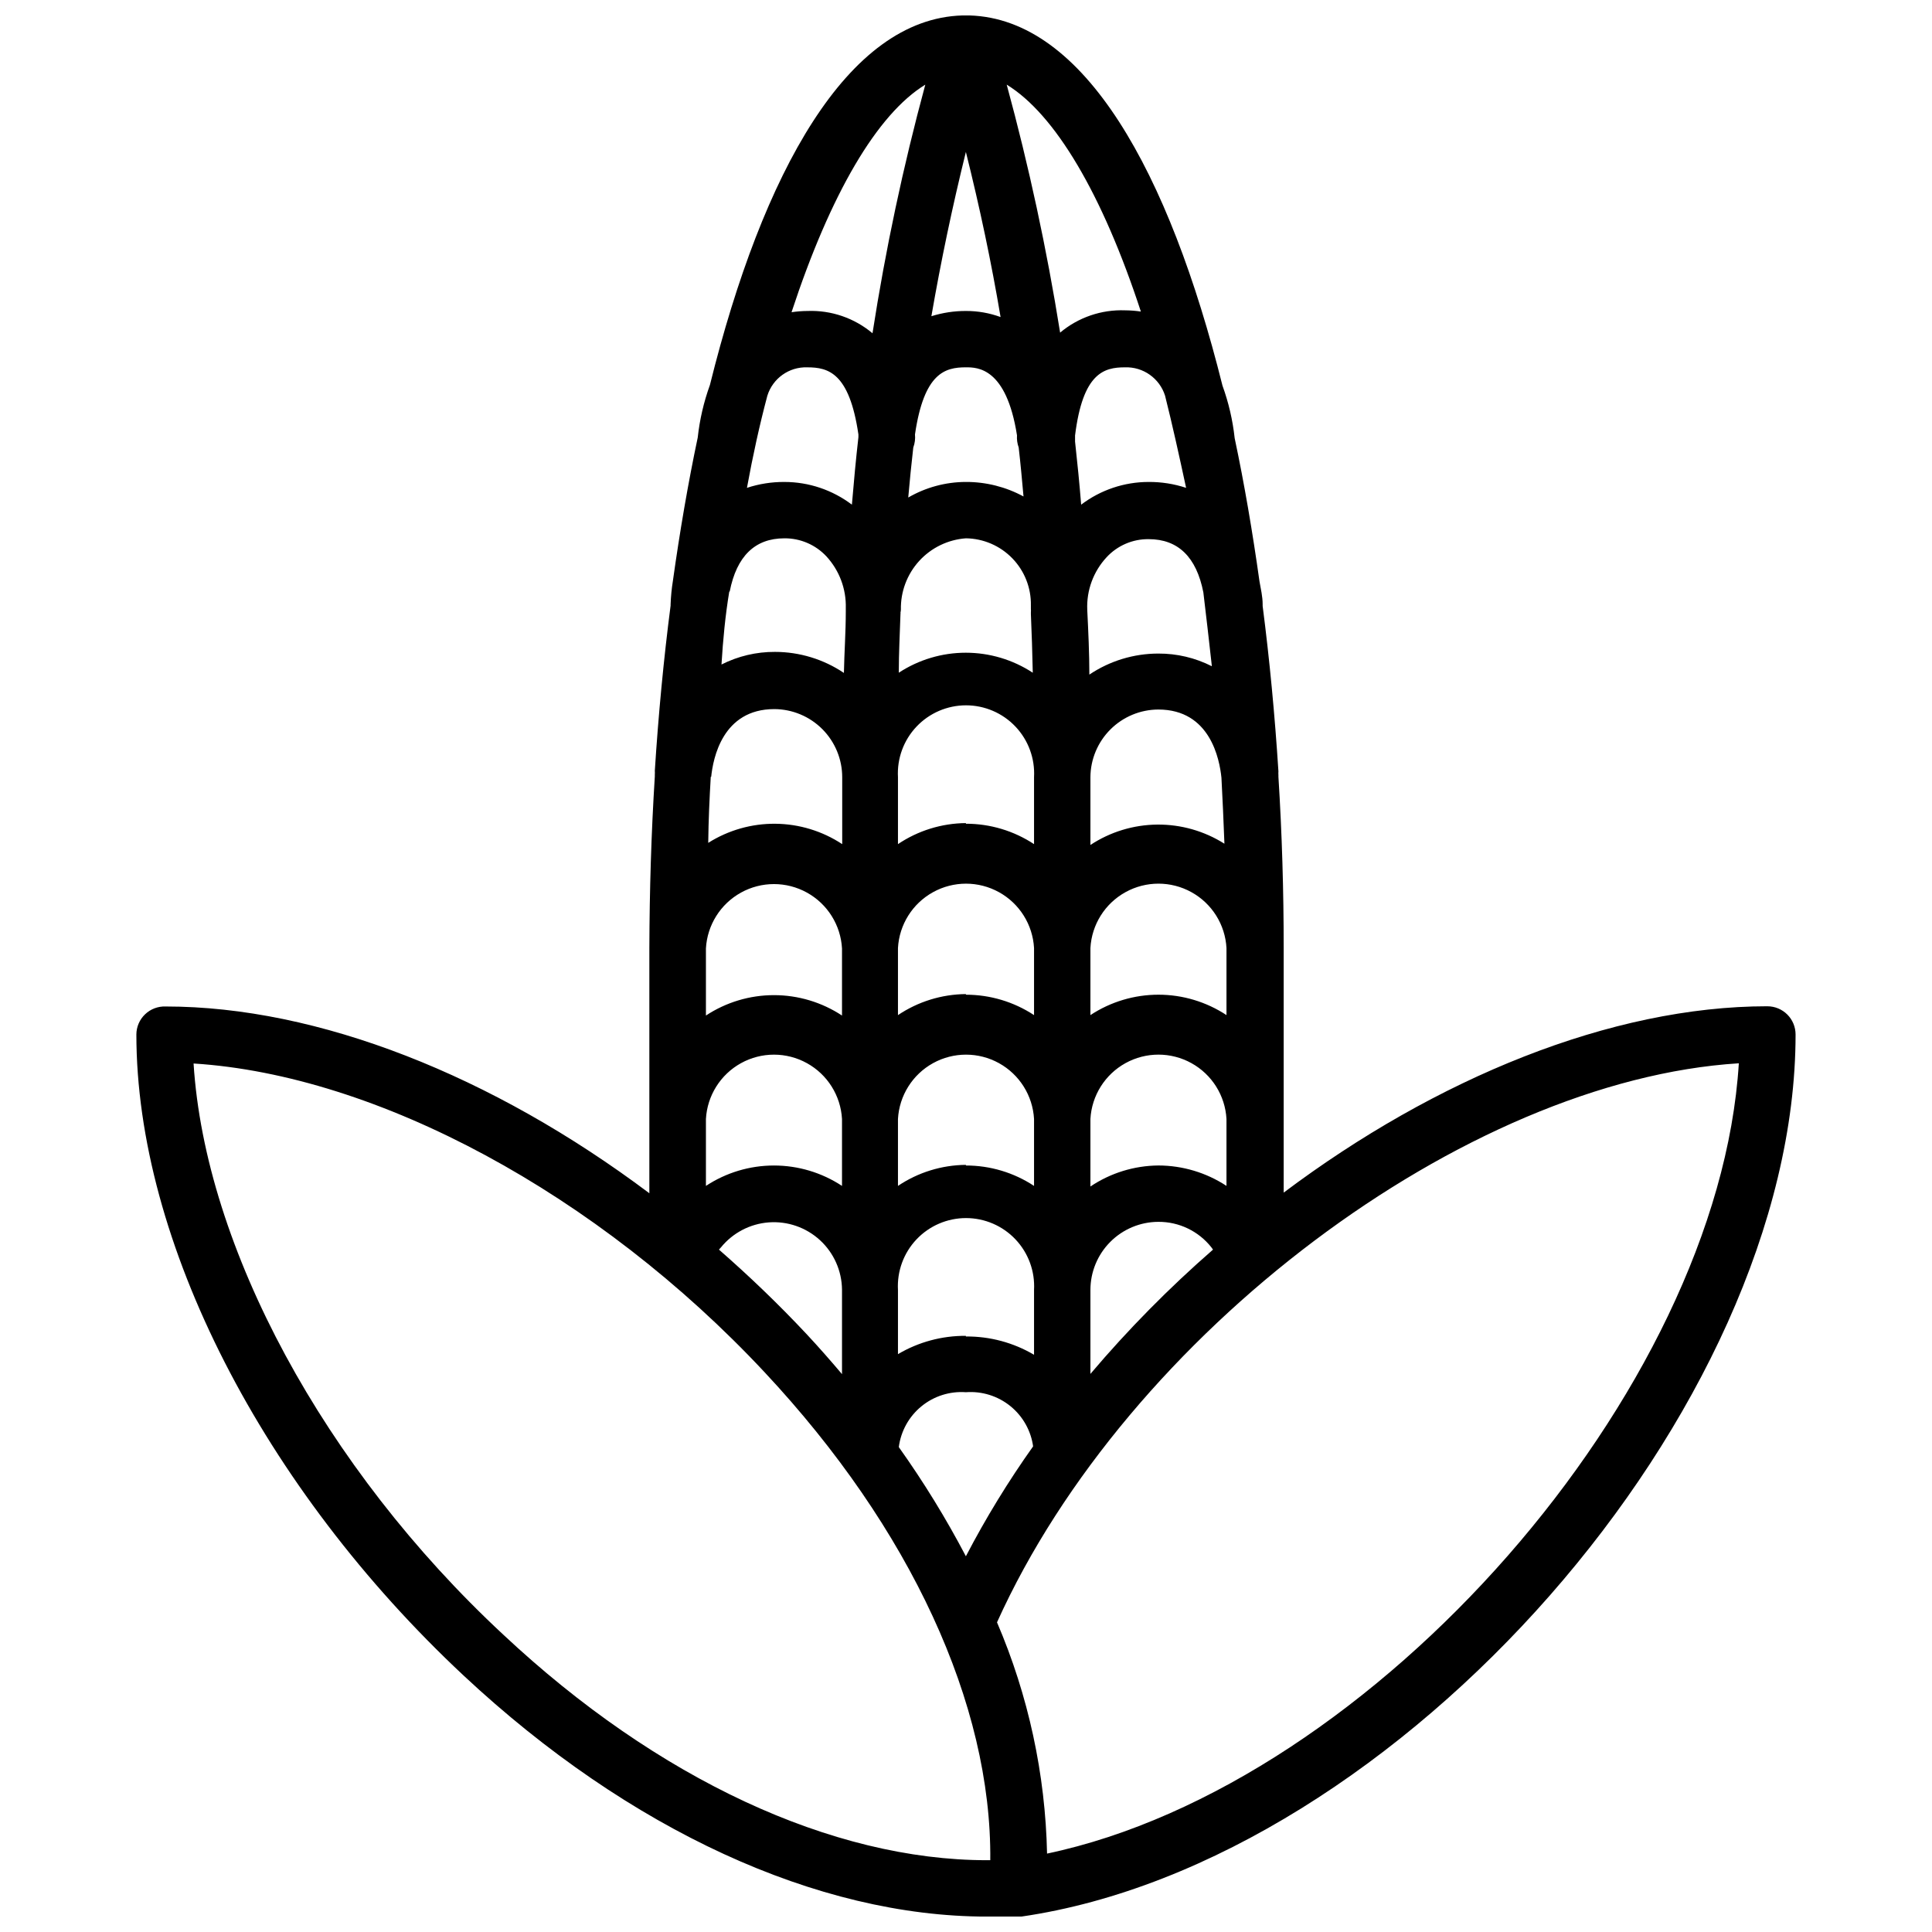 <?xml version="1.0" encoding="UTF-8"?>
<!-- Uploaded to: ICON Repo, www.svgrepo.com, Generator: ICON Repo Mixer Tools -->
<svg width="800px" height="800px" version="1.1" viewBox="144 144 512 512" xmlns="http://www.w3.org/2000/svg">
 <defs>
  <clipPath id="a">
   <path d="m180 148.09h440v503.81h-440z"/>
  </clipPath>
 </defs>
 <g clip-path="url(#a)">
  <path d="m612.39 410.67c-41.469 0-87.898 19.117-128.2 49.383v-64.82c0-15.105-0.445-30.32-1.395-45.371v-0.445c-0.027-0.336-0.027-0.672 0-1.004-0.949-14.883-2.34-29.539-4.18-43.809v-0.445c0-2.117-0.5-4.125-0.836-6.074-1.84-13.098-4.012-25.863-6.578-37.957v-0.004c-0.516-4.758-1.602-9.434-3.234-13.934-14.156-56.684-36.617-97.148-66.996-98.098h-1.949c-30.375 0.891-52.84 41.355-66.887 97.93-1.629 4.5-2.715 9.176-3.231 13.934-2.562 12.094-4.738 24.859-6.578 37.957-0.332 2.066-0.535 4.152-0.613 6.246v0.336c-1.84 14.215-3.234 28.926-4.18 43.754v-0.004c0.027 0.352 0.027 0.707 0 1.059v0.445c-0.949 15.105-1.395 30.266-1.449 45.371v65.102c-41.578-31.215-87.785-49.496-128.2-49.496-2.019-0.074-3.984 0.672-5.441 2.07-1.461 1.395-2.293 3.324-2.305 5.344 0 54.789 33.441 120.11 86.781 169.95 43.809 40.91 93.805 63.82 138.56 63.82h8.695 0.5c99.883-14.496 205.17-134.5 205.17-233.77 0-1.98-0.789-3.879-2.188-5.281-1.402-1.398-3.301-2.188-5.281-2.188zm-143.36-15.328v17.668c-5.352-3.523-11.621-5.406-18.027-5.406-6.41 0-12.68 1.883-18.031 5.406v-17.777c0.344-6.207 3.856-11.797 9.293-14.801 5.438-3.008 12.035-3.008 17.477 0 5.438 3.004 8.945 8.594 9.289 14.801zm-18.059 57.523c-6.414 0.055-12.676 1.992-18 5.57v-17.891c0.344-6.203 3.856-11.793 9.293-14.801 5.438-3.008 12.035-3.008 17.477 0 5.438 3.008 8.945 8.598 9.289 14.801v17.727c-5.367-3.519-11.641-5.398-18.059-5.406zm14.492 22.297v-0.004c-11.645 10.148-22.504 21.16-32.492 32.941v-22.238c0-4.781 1.895-9.367 5.269-12.75 3.375-3.387 7.953-5.297 12.73-5.309 5.473-0.035 10.652 2.453 14.047 6.742zm3.012-107.57v-0.004c-5.324-3.367-11.504-5.125-17.801-5.066-6.301 0.059-12.445 1.934-17.703 5.402v-17.949c0.027-4.758 1.938-9.316 5.309-12.676 3.371-3.363 7.934-5.254 12.691-5.269 13.766 0 16.219 13.211 16.723 18.059 0.297 5.609 0.559 11.371 0.781 17.277zm-3.344-47.043c-4.387-2.223-9.242-3.371-14.16-3.348-6.512 0-12.875 1.941-18.281 5.574 0-5.574-0.277-11.539-0.559-17.168h0.004c-0.227-5.141 1.621-10.16 5.125-13.934 2.871-3.102 6.922-4.844 11.148-4.793 7.805 0 12.652 4.738 14.492 14.102 0.723 6.133 1.504 12.652 2.231 19.34zm-12.375-71.68c1.949 7.746 3.734 15.887 5.574 24.414-3.203-1.055-6.551-1.582-9.922-1.562-6.461 0-12.746 2.113-17.891 6.019-0.445-5.574-1.004-11.148-1.617-16.723v-1.617c2.062-16.551 7.637-18.055 13.211-18.055 4.836-0.176 9.191 2.906 10.645 7.523zm-6.356-22.297c-1.402-0.211-2.816-0.324-4.234-0.332-6.277-0.238-12.414 1.871-17.223 5.906-3.535-22.141-8.262-44.078-14.156-65.715 12.762 7.805 25.359 28.93 35.613 60.309zm-46.43 271.44c-6.328-0.047-12.551 1.629-18 4.852v-17c-0.277-4.957 1.5-9.809 4.91-13.414s8.156-5.648 13.121-5.648c4.961 0 9.707 2.043 13.117 5.648 3.41 3.606 5.188 8.457 4.914 13.414v17.168-0.004c-5.469-3.227-11.711-4.902-18.062-4.848zm17.836 29.262c-6.609 9.297-12.566 19.035-17.836 29.152-5.262-10.035-11.203-19.699-17.777-28.93 0.543-4.234 2.688-8.105 5.996-10.809 3.305-2.707 7.523-4.043 11.781-3.738 4.266-0.32 8.488 1.004 11.805 3.695 3.316 2.695 5.477 6.559 6.031 10.797zm-17.836-74.578v0.004c-6.414 0.055-12.676 1.992-18 5.574v-17.727c0.344-6.203 3.856-11.793 9.293-14.801 5.438-3.008 12.039-3.008 17.477 0 5.438 3.008 8.945 8.598 9.293 14.801v17.727c-5.363-3.535-11.641-5.414-18.062-5.406zm0-45.258c-6.414 0.059-12.676 1.996-18 5.574v-17.777c0.344-6.207 3.856-11.797 9.293-14.801 5.438-3.008 12.039-3.008 17.477 0 5.438 3.004 8.945 8.594 9.293 14.801v17.781-0.004c-5.363-3.531-11.641-5.41-18.062-5.406zm0-45.312c-6.414 0.055-12.676 1.992-18 5.574v-17.727c-0.277-4.953 1.5-9.805 4.91-13.41s8.156-5.648 13.121-5.648c4.961 0 9.707 2.043 13.117 5.648 3.41 3.606 5.188 8.457 4.914 13.41v17.727c-5.363-3.531-11.641-5.414-18.062-5.406zm-17.223-56.574c-0.098-4.758 1.637-9.367 4.84-12.887 3.207-3.516 7.641-5.664 12.383-6.008 4.648 0.059 9.078 1.969 12.312 5.309 3.234 3.336 5 7.824 4.914 12.473v0.836c0.027 0.352 0.027 0.707 0 1.059 0.02 0.129 0.02 0.262 0 0.391 0.223 5.09 0.391 10.273 0.5 15.551-5.273-3.457-11.445-5.301-17.754-5.301-6.305 0-12.477 1.844-17.75 5.301 0-5.297 0.277-10.48 0.445-15.551 0.027-0.129 0.027-0.262 0-0.391 0.066-0.254 0.102-0.516 0.109-0.781zm1.949-29.707c0.391-4.461 0.836-8.918 1.336-13.266h0.004c0.406-1.105 0.559-2.285 0.445-3.457 2.398-16.332 7.969-17.781 13.488-17.781 3.012 0 10.703 0 13.543 18.004h0.004c-0.078 1.098 0.07 2.199 0.445 3.234 0.5 4.293 0.891 8.641 1.281 12.988-4.688-2.543-9.938-3.863-15.273-3.848-5.363 0.012-10.629 1.434-15.27 4.125zm15.273-91.578c3.68 14.715 6.746 29.207 9.195 43.754h0.004c-2.945-1.078-6.059-1.625-9.199-1.613-3.098-0.008-6.18 0.461-9.141 1.391 2.512-14.492 5.519-28.871 9.141-43.531zm-10.758-17.836h0.004c-5.875 21.688-10.547 43.684-13.992 65.883-4.809-4.039-10.945-6.144-17.223-5.906-1.418 0.008-2.832 0.121-4.234 0.332 10.309-31.379 22.684-52.504 35.449-60.309zm-41.855 82.438c1.43-4.609 5.766-7.691 10.59-7.523 5.574 0 11.148 1.449 13.543 17.781v0.723c-0.668 5.906-1.227 11.871-1.727 17.891-5.148-3.906-11.43-6.019-17.891-6.019-3.371-0.02-6.723 0.508-9.922 1.562 1.559-8.531 3.344-16.668 5.406-24.414zm-9.977 51.891c1.84-9.363 6.688-14.102 14.492-14.102 4.223-0.035 8.266 1.703 11.145 4.793 3.43 3.731 5.269 8.648 5.129 13.711v0.836c0 5.574-0.391 10.812-0.5 16.332-5.406-3.633-11.77-5.574-18.285-5.574-4.914-0.023-9.77 1.121-14.156 3.344 0.391-6.465 1.004-12.984 2.062-19.34zm-4.906 49.105c0.5-4.906 3.012-17.949 16.723-17.949 4.777 0.016 9.359 1.926 12.73 5.309 3.375 3.387 5.269 7.973 5.269 12.75v17.727c-5.258-3.469-11.402-5.344-17.703-5.402-6.297-0.059-12.477 1.699-17.801 5.066 0.059-5.906 0.336-11.758 0.668-17.5zm-1.395 45.48c0.348-6.203 3.856-11.793 9.293-14.801 5.438-3.008 12.039-3.008 17.477 0 5.438 3.008 8.949 8.598 9.293 14.801v17.781c-5.352-3.527-11.621-5.406-18.031-5.406s-12.676 1.879-18.031 5.406zm0 45.203c0.348-6.203 3.856-11.793 9.293-14.801 5.438-3.008 12.039-3.008 17.477 0 5.438 3.008 8.949 8.598 9.293 14.801v17.727c-5.352-3.527-11.621-5.406-18.031-5.406s-12.676 1.879-18.031 5.406zm36.062 45.312v22.297c-3.066-3.621-6.188-7.191-9.477-10.703-7.414-7.914-15.16-15.328-23.133-22.297l0.5-0.559 0.004 0.004c3.137-3.879 7.734-6.289 12.707-6.66 4.977-0.367 9.879 1.336 13.555 4.707 3.672 3.375 5.789 8.113 5.844 13.102zm38.402 151.11c-40.969 0-87.285-21.457-128.2-59.805-47.543-44.199-78.98-102.72-82.043-151.33 48.66 3.066 107.13 34.5 151.33 81.824 38.684 41.355 60.195 88.066 59.805 129.31zm15.941-1.727c-0.445-21.098-4.949-41.914-13.266-61.312 34.613-76.641 124.13-143.64 196.59-148.15-5.352 86.949-96.816 191.29-183.43 209.46z"/>
 </g>
</svg>